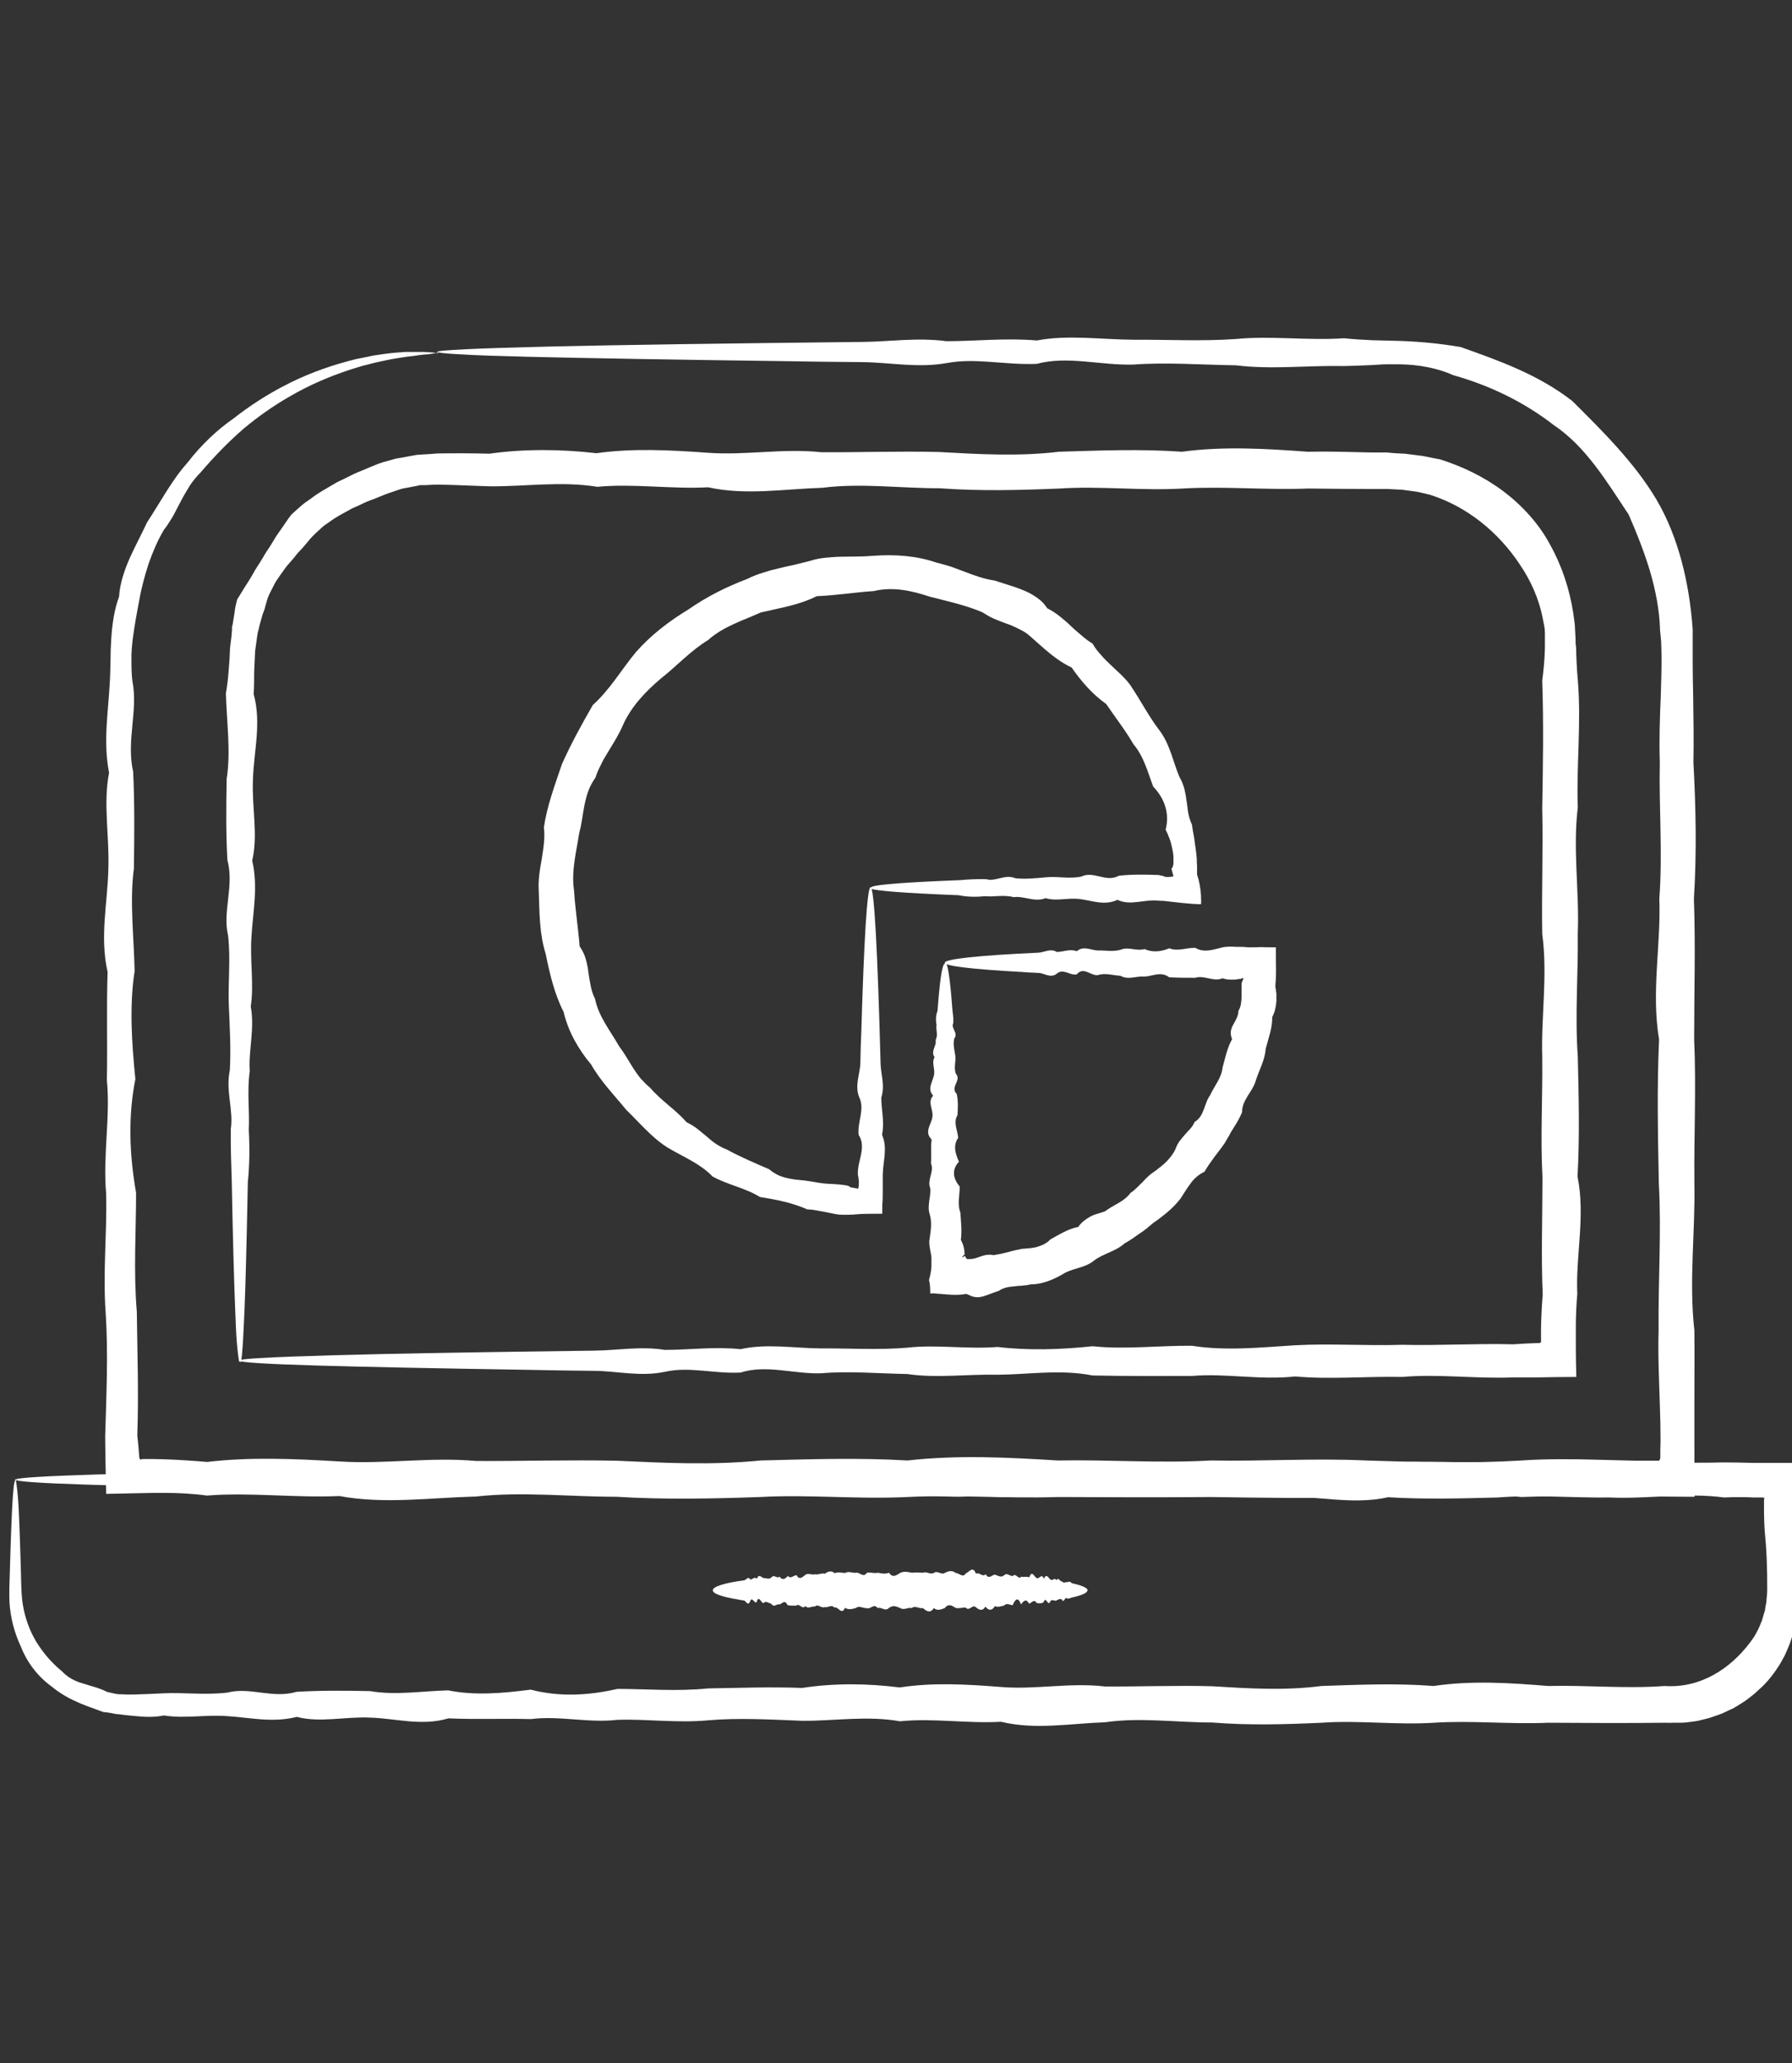 <?xml version="1.0" encoding="UTF-8"?>
<svg id="_299" data-name="299" xmlns="http://www.w3.org/2000/svg" viewBox="0 0 73.61 84.71">
  <rect x="0" y="0" width="73.61" height="84.71" fill="#333333" stroke="none"/>
  <defs>
    <style>
      .cls-1 {
        fill: #fff;
      }
    </style>
  </defs>
  <path class="cls-1" d="M35.79,36.44c0-.09.96-.18,2.71-.26.29-.01.61-.03.94-.04.34-.03.69-.05,1.07-.04.38.12.77-.22,1.19-.04.42.05.85,0,1.31-.04.46-.04.93.08,1.42-.03.49-.24,1.01.26,1.53-.03.53-.06,1.08-.05,1.64-.03.03.01.07.02.11.03h.05s.03.02.03.02h.01s.07.03.11.03c.07,0,.15,0,.21-.01.03,0,.06-.01.08-.02,0-.04-.02-.08-.03-.12-.02-.08-.04-.14-.05-.2.03-.02.05-.05.06-.09,0-.01.01-.05.02-.09,0-.04,0-.07,0-.11.01-.15,0-.29-.03-.44-.03-.15-.06-.29-.11-.44-.05-.14-.11-.29-.18-.42.17-.65-.03-1.27-.51-1.77-.22-.58-.38-1.23-.81-1.74-.33-.57-.74-1.09-1.12-1.65-.57-.41-1.01-.91-1.42-1.5-.66-.31-1.15-.8-1.7-1.28-.07-.06-.14-.12-.22-.17-.08-.05-.16-.09-.24-.13-.08-.04-.16-.08-.25-.12-.08-.04-.17-.07-.26-.1-.17-.06-.34-.13-.51-.2-.17-.07-.33-.17-.49-.27-.68-.29-1.42-.45-2.16-.64-.72-.24-1.51-.42-2.29-.23-.78.05-1.55.18-2.35.21-.74.37-1.5.48-2.3.67-.19.08-.37.16-.56.24-.19.07-.38.16-.56.24-.37.17-.73.37-1.04.65-.71.43-1.27,1.05-1.93,1.57-.64.54-1.23,1.16-1.57,1.92-.16.38-.38.72-.59,1.07-.1.17-.22.35-.3.53-.09.18-.18.36-.24.56-.12.17-.22.35-.29.54-.07.19-.12.39-.16.58-.04.2-.07.4-.1.59-.03.2-.07.39-.12.58-.12.78-.33,1.56-.21,2.35.05.78.17,1.53.23,2.29.12.17.2.34.25.52.05.18.09.36.11.55.06.37.1.75.27,1.08.15.74.64,1.33.99,1.95.22.29.39.6.58.9.1.15.2.3.31.43.12.13.24.26.38.37.46.54,1.05.9,1.5,1.42.08.04.15.08.22.12.07.04.14.09.21.14.13.1.26.22.39.32.13.11.25.22.39.31.14.09.28.17.44.23.57.31,1.16.56,1.74.81.13.11.26.19.41.26.14.06.3.1.45.13.15.03.31.05.46.06.15.01.3.04.45.06.15.03.29.05.44.07.15.02.3.02.44.03.15.01.29.02.43.04.04,0,.07.01.11.02.03,0,.08.02.08.02.02.01.05.03.09.06.06,0,.12.02.19.03l.11.02s.01-.05.02-.08c0-.06.01-.12.01-.19,0-.03,0-.07-.01-.1,0,0,0-.06-.01-.09l-.02-.11c-.04-.56.37-1.11.03-1.64-.06-.53.26-1.04.03-1.53-.21-.49.03-.97.04-1.42.01-.46.02-.89.04-1.31.11-3.76.24-5.91.38-5.91.15,0,.29,2.66.41,7.22.01.46.19.93.03,1.42,0,.49.14,1,.03,1.53.24.53.04,1.08.03,1.64v.11s0,.13,0,.13c0,.11,0,.23,0,.34,0,.22,0,.45-.02.68,0,.11,0,.23,0,.34-.11,0-.23,0-.34,0-.23,0-.46,0-.69.02-.12.01-.24.02-.37.02h-.14s-.12,0-.12,0c-.16,0-.32-.04-.47-.07-.16-.03-.32-.06-.47-.09-.16-.03-.32-.06-.48-.06-.61-.27-1.26-.4-1.95-.51-.59-.37-1.3-.49-1.94-.84-.52-.54-1.2-.8-1.85-1.19-.64-.4-1.13-1-1.69-1.54-.49-.6-1.05-1.17-1.45-1.87-.52-.62-.94-1.35-1.13-2.16-.38-.74-.57-1.57-.74-2.4-.26-.82-.25-1.7-.28-2.56-.03-.43.04-.87.12-1.3.03-.22.07-.43.09-.65.02-.22.03-.44,0-.67.13-.88.45-1.73.74-2.59.37-.83.81-1.63,1.27-2.43.7-.63,1.16-1.43,1.76-2.16.62-.71,1.37-1.28,2.16-1.76.76-.53,1.58-.94,2.43-1.26.1-.05.2-.1.31-.14.11-.04.21-.08.32-.11l.32-.1c.11-.03.22-.05.33-.08l.33-.08.33-.07c.11-.03.22-.05.32-.08.11-.03.22-.05.32-.08.21-.07.43-.11.65-.13.22-.02.44-.04.66-.04.44-.01.88,0,1.31-.04.87-.06,1.75,0,2.56.28.21.05.41.11.61.17.2.07.39.15.59.22.39.15.78.29,1.2.35l.59.19c.2.06.4.13.59.21.1.04.19.08.28.13.09.05.18.11.26.16.08.06.16.12.24.2.07.07.14.16.2.25.18.09.35.2.5.32.16.13.31.25.45.39.14.14.29.26.44.39.15.13.3.25.47.35.1.18.22.33.35.47.12.14.26.28.4.41.27.26.57.51.79.81.42.62.75,1.27,1.19,1.85.45.58.57,1.31.84,1.94.09.15.15.31.2.48.04.17.07.34.09.5.03.17.04.34.07.5.03.16.08.32.15.47.02.16.05.32.08.48.03.16.04.32.07.48.02.16.04.32.05.47v.12s.01.14.01.14c0,.12,0,.24,0,.36.09.26.14.55.16.83,0,.13.02.28,0,.39-.13,0-.27-.01-.41-.02-.27-.02-.54-.05-.79-.08-.12-.01-.24-.03-.36-.04h-.04s-.03,0-.03,0h-.05s-.07-.01-.11-.01c-.56-.05-1.11.22-1.64-.03-.53.25-1.04.03-1.53-.03-.49-.07-.97.1-1.42-.04-.46.18-.89-.1-1.31-.04-.42-.11-.81,0-1.19-.04-.38.04-.73.03-1.07-.04-.34-.01-.65-.03-.94-.04-1.75-.08-2.71-.17-2.71-.26Z"/>
  <path class="cls-1" d="M38.82,39.5c.09,0,.18.51.26,1.44.01.16.03.32.04.5.02.18.05.37.04.57-.12.2.22.41.04.63-.06.22,0,.45.04.7.04.24-.08.5.03.76.24.26-.26.53.03.82.06.28.05.57.03.87-.18.3,0,.61.03.93-.22.32-.12.64.03.98-.3.33-.25.68.03,1.02.01.35-.11.71.03,1.07.02.36.07.74.02,1.12.1.19.15.38.15.57,0,.03,0,.02,0,.03,0,0,0,0,0,0l-.02.02s-.05.05-.1.1c.05-.01.09-.03.11-.04.02-.01.04-.02.04-.02.01,0,0,.06.05.11,0,0,0,.01.03.02.02,0,.05,0,.07,0,.05,0,.1,0,.15-.01.1-.01.19-.05.28-.08.19-.07.38-.12.58-.07.19-.03.39-.07.58-.12.19-.06.39-.1.59-.14.21-.02.42-.02.62-.08.2-.06.39-.14.55-.31.37-.2.72-.43,1.14-.51.14-.2.31-.32.49-.42.09-.05.19-.09.3-.12.1-.03.21-.07.31-.1.09-.07.18-.12.27-.18.09-.05.19-.11.28-.16.19-.11.37-.24.5-.42.19-.12.33-.29.49-.44.15-.16.3-.32.5-.44.18-.14.36-.27.51-.43.15-.16.29-.34.37-.55.08-.22.23-.37.37-.54.07-.08.15-.16.22-.24.07-.08.13-.17.17-.27.1-.06.18-.14.24-.23.06-.09.1-.19.14-.29.08-.2.13-.41.26-.58.17-.38.47-.71.51-1.14.11-.4.19-.8.39-1.16-.1-.24-.05-.42.05-.6.1-.18.21-.36.21-.56.11-.18.12-.38.13-.58,0-.1,0-.2,0-.29,0-.05,0-.1,0-.14v-.07s0-.02.01-.02c-.03-.04.01-.08.04-.16,0-.02.02-.04.02-.05,0,0,0-.02,0-.03,0,0,0-.01,0-.01h0s-.07.01-.12.04c-.02,0-.05,0-.07,0-.01,0-.02,0-.04.01h-.02s0,.01-.03.01c-.19.01-.38.02-.57-.05-.38.16-.75-.14-1.12-.02-.36,0-.72,0-1.07-.02-.35-.26-.69-.04-1.02-.03-.33-.03-.66.15-.98-.03-.32-.02-.63-.13-.93-.03-.3.04-.59-.37-.87-.03-.28.06-.55-.26-.82-.03-.26.21-.52-.03-.76-.03-.24-.01-.48-.02-.7-.04-2-.11-3.14-.24-3.14-.38,0-.15,1.41-.3,3.84-.41.24-.01.5-.19.76-.03.26,0,.54-.14.82-.03.28-.24.57-.04.87-.03.3-.01.61.06.93-.03.32-.14.64.07.98-.03.33.15.68.11,1.02-.03.35.14.71-.03,1.07-.02.36.22.74.07,1.12-.02.19-.04.38-.03.57-.02h.24s.26.02.26.02c.17,0,.34,0,.53-.01.17.01.34.01.52.01h.07s0,.04,0,.06v.39c0,.34.02.71-.02,1.07v.13s.02.08.02.08c0,.06.01.11.02.16,0,.11,0,.22,0,.33-.02.22-.06.43-.17.64,0,.22-.03.44-.09.66-.06.22-.12.43-.18.65-.03.46-.27.87-.41,1.31-.13.46-.56.77-.56,1.29-.09.22-.21.43-.34.63-.06.1-.13.2-.18.31-.06.1-.13.21-.18.31-.07.1-.14.2-.21.29-.07.1-.15.19-.22.29-.14.2-.29.39-.41.61-.24.12-.43.28-.57.48-.15.2-.28.41-.42.63-.16.2-.33.38-.52.54-.19.16-.38.31-.59.45-.19.16-.37.32-.58.45l-.3.21c-.1.07-.21.13-.31.19-.09.08-.19.15-.3.21-.11.06-.22.11-.33.16-.22.1-.44.19-.63.34-.38.31-.9.3-1.29.56-.41.23-.84.41-1.31.41-.22.06-.45.05-.67.08-.22.02-.44.05-.64.19-.21.06-.42.16-.63.22-.11.03-.22.05-.32.03-.06,0-.11-.02-.17-.04-.03-.01-.06-.02-.08-.04-.03-.01-.09-.03-.13-.05-.36.07-.74.03-1.06,0-.08,0-.16-.01-.24-.02h-.12s-.05,0-.06,0v-.07c0-.17-.01-.33-.05-.48.06-.21.09-.39.1-.55,0-.08,0-.16,0-.24v-.12s-.01-.09-.01-.1c-.03-.19-.08-.38-.08-.57.05-.38.13-.75.02-1.12-.12-.36.06-.72.02-1.07-.14-.35.18-.69.03-1.02.03-.33-.02-.66.03-.98-.33-.32,0-.63.03-.93.05-.3-.22-.59.03-.87-.25-.28-.03-.55.03-.82.07-.26-.11-.52.03-.76-.18-.24.1-.48.04-.7.12-.22,0-.43.04-.63-.04-.2-.03-.39.04-.57.01-.18.03-.34.04-.5.08-.93.17-1.44.26-1.44Z"/>
  <path class="cls-1" d="M17.99,14.47s-.14.05-.43.08c-.07,0-.15.01-.24.02-.09.01-.18.02-.29.04-.1.01-.22.03-.34.04-.12.02-.25.04-.38.06-.27.04-.57.11-.9.18-.16.04-.33.09-.51.13-.18.05-.36.11-.55.17-.76.25-1.62.6-2.52,1.13-.6.35-1.21.77-1.82,1.28-.6.52-1.19,1.12-1.77,1.8-.16.16-.3.33-.43.52-.12.2-.24.39-.35.6-.11.21-.22.42-.33.63-.06.1-.12.21-.19.31-.06.1-.13.2-.21.3-.25.42-.45.89-.62,1.37-.16.49-.3,1-.39,1.52-.1.52-.2,1.06-.27,1.61-.03.28-.06.56-.05.84,0,.28,0,.58.04.88.24,1.19-.26,2.43.03,3.71.06,1.28.05,2.6.03,3.97-.18,1.36,0,2.77.03,4.21-.22,1.44-.12,2.93.03,4.44-.3,1.52-.25,3.07.03,4.67,0,1.59-.11,3.22.03,4.88.02,1.66.08,3.35.02,5.08.03.29.06.58.08.87h0s0,.02,0,.02h0s0,.01,0,.01v.02s.02.03.02.03l.02.04h.05s.02-.02.02-.02h.01s.02,0,.02,0c.29,0,.58,0,.88.01.59.02,1.18.06,1.77.11,1.78-.21,3.6-.13,5.44-.02,1.84.12,3.71-.19,5.61-.02,1.9.01,3.82-.05,5.77-.01,1.95.09,3.92.19,5.91-.01,1.99-.05,4.01-.12,6.04,0,2.04-.23,4.09-.13,6.17,0,2.07-.04,4.17.12,6.28,0,2.11.04,4.24-.1,6.38,0,2.14.07,4.27.13,6.38,0,1.06-.07,2.11-.06,3.15-.03.52.01,1.05.03,1.57.04.26,0,.52,0,.78,0h.08s.04,0,.06,0h.02s.04-.05.05-.11v-.02s0-.1,0-.1v-.19s.01-.38.01-.38c0-.51-.01-1.01-.03-1.52-.03-1.01-.08-2.02-.05-3.02-.02-2.04.12-4.05.01-6.05-.04-1.99-.08-3.96.01-5.91-.33-1.95.08-3.87.01-5.77.14-1.9-.02-3.77.02-5.61-.03-.92,0-1.84.04-2.74.01-.45.03-.91.03-1.36,0-.22,0-.45-.01-.67,0-.22-.03-.43-.05-.64-.02-.85-.19-1.67-.42-2.46-.24-.79-.54-1.55-.87-2.3-.45-.68-.88-1.36-1.37-2-.49-.64-1.04-1.23-1.7-1.67-1.25-.97-2.66-1.64-4.12-2.05-.7-.31-1.46-.44-2.21-.45-.19,0-.37,0-.56,0-.19,0-.39.02-.58.03-.38.02-.77.03-1.15.04-1.52-.03-3,.15-4.44-.03-1.44-.02-2.85-.13-4.21-.03-1.36.04-2.69-.37-3.97-.03-1.28.06-2.52-.26-3.71-.03-1.19.21-2.34-.03-3.45-.04-1.1-.01-2.16-.02-3.17-.04-4.54-.06-8.12-.12-10.56-.18-1.22-.03-2.15-.06-2.78-.1-.63-.03-.96-.07-.96-.1,0-.04.4-.07,1.18-.11.78-.04,1.92-.07,3.42-.11,2.99-.07,7.36-.13,12.87-.19,1.1-.01,2.25-.19,3.45-.03,1.19,0,2.43-.14,3.71-.03,1.28-.24,2.6-.04,3.97-.03,1.36-.01,2.77.07,4.21-.03,1.44-.14,2.93.07,4.44-.03.38.04.76.06,1.15.08.39.01.79.02,1.19.03.81.03,1.63.11,2.45.25.79.28,1.58.56,2.36.91.78.35,1.54.77,2.23,1.31.62.62,1.24,1.23,1.83,1.89.59.66,1.15,1.36,1.62,2.15.46.78.8,1.65,1.04,2.55.24.9.38,1.82.45,2.77,0,.23,0,.47,0,.7v.67c0,.45.01.9.02,1.36.01.91.03,1.82.01,2.74.1,1.84.14,3.71.02,5.61.07,1.9.01,3.82.01,5.77.09,1.95-.01,3.92.01,5.91.04,1.99-.23,4.01,0,6.05.01,1,0,2.01,0,3.02,0,.51,0,1.01,0,1.52,0,.76,0,1.52.01,2.28-.06,0-.12,0-.19,0-1.26-.01-2.52-.02-3.79-.03-1.05,0-2.1,0-3.15.04-2.11-.24-4.24-.09-6.38,0-2.14.07-4.27.03-6.38,0-2.11.02-4.2.01-6.28,0-2.08.07-4.13-.1-6.17,0-2.03.1-4.05-.11-6.04,0-1.99.07-3.96.11-5.91-.01-1.95,0-3.87-.22-5.77-.01-1.9.05-3.77.32-5.61-.02-1.84.08-3.66-.16-5.44-.02-.59-.08-1.18-.11-1.77-.11-.29,0-.59,0-.88.01-.5.01-.99.02-1.49.03-.01-.5-.02-.99-.03-1.49,0-.29-.01-.58-.01-.87.05-1.72.13-3.42.02-5.08-.12-1.66.06-3.29.02-4.88-.14-1.59.18-3.15.03-4.67.03-1.52-.02-3,.03-4.44-.33-1.44,0-2.85.03-4.21.05-1.37-.22-2.69.03-3.97-.25-1.28-.03-2.52.03-3.71.02-.3.02-.59.03-.9,0-.3.01-.6.03-.9.04-.59.12-1.18.32-1.72.04-.58.23-1.11.45-1.61.23-.5.48-.97.7-1.44.57-.87,1.03-1.75,1.66-2.45.57-.74,1.23-1.36,1.91-1.83.65-.51,1.31-.93,1.95-1.27.95-.51,1.86-.83,2.66-1.05.2-.05.39-.11.58-.14.19-.04.36-.07.53-.11.34-.05.65-.1.94-.12.14-.01.27-.02.39-.03.12,0,.24,0,.34,0,.11,0,.2,0,.29,0,.09,0,.17,0,.24.01.29.01.43.03.43.06Z"/>
  <path class="cls-1" d="M9.82,55.9s-.09-.48-.13-1.41c-.04-.93-.09-2.3-.13-4.07-.01-.59-.03-1.23-.04-1.9-.02-.68-.05-1.4-.04-2.16.12-.76-.22-1.57-.04-2.41.05-.84,0-1.73-.04-2.65-.04-.92.08-1.89-.03-2.88-.24-1,.26-2.03-.03-3.11-.06-1.07-.05-2.18-.03-3.32.18-1.14,0-2.31-.03-3.52.05-.3.09-.61.11-.91.03-.31.05-.64.06-.96.02-.16.04-.32.06-.49l.02-.25v-.12s.03-.12.03-.12c.03-.16.05-.33.08-.5.01-.08.02-.17.04-.25l.06-.25c.09-.15.18-.29.27-.44.09-.15.19-.29.27-.43l.13-.22c.04-.07.08-.15.13-.22.09-.14.18-.28.27-.43.08-.15.18-.29.27-.43.09-.14.18-.29.27-.44.1-.14.2-.29.3-.43l.15-.22c.05-.08.11-.14.16-.22.13-.12.26-.24.4-.36.13-.12.29-.22.43-.32.28-.22.6-.39.92-.58.15-.1.32-.16.49-.25.17-.08.33-.17.5-.24.34-.13.68-.3,1.03-.41.18-.05.36-.1.54-.15.19-.03.37-.06.56-.1l.28-.05.28-.02c.19-.01.38-.02.57-.04.71-.01,1.42-.01,2.14.01,1.44-.2,2.91-.19,4.4-.02,1.49-.21,3.01-.13,4.55-.02,1.54.12,3.11-.19,4.69-.02,1.59.01,3.19-.05,4.82-.01,1.63.09,3.28.19,4.94-.01,1.67-.05,3.35-.12,5.05,0,1.7-.23,3.42-.13,5.16,0,.87-.02,1.74.01,2.61.03h.66c.24.03.48.04.72.05.24.03.48.06.72.09.24.04.48.1.72.14.93.29,1.82.72,2.61,1.31.78.59,1.47,1.34,1.93,2.21.48.86.79,1.81.94,2.77.03.24.08.48.08.72l.02.36v.18s.02.17.02.17c.01.44.03.88.07,1.33.15,1.76-.06,3.52,0,5.25-.21,1.74.07,3.45,0,5.16.02,1.7-.12,3.39,0,5.05.04,1.67.08,3.31-.01,4.94.33,1.63-.08,3.24-.01,4.82-.04.46-.06.92-.06,1.38,0,.27,0,.55,0,.82,0,.4.01.81.02,1.21-.54,0-1.09.01-1.63.02-.32,0-.65,0-.97,0-1.54.06-3.06-.15-4.55-.02-1.49-.03-2.96.11-4.4-.02-1.44.16-2.86-.14-4.24-.02-1.39,0-2.75.01-4.08-.02-1.33-.26-2.63-.04-3.9-.03-1.27-.03-2.51.15-3.72-.03-1.21-.02-2.38-.13-3.52-.03-1.14.04-2.25-.37-3.32-.03-1.07.06-2.11-.26-3.11-.03-1,.21-1.96-.03-2.88-.04-.92-.01-1.81-.02-2.65-.04-3.8-.06-6.79-.12-8.83-.18-2.04-.06-3.13-.13-3.13-.2,0-.04.34-.08.98-.11.65-.04,1.61-.07,2.86-.11,2.5-.07,6.15-.13,10.77-.19.92-.01,1.89-.19,2.88-.03,1,0,2.03-.14,3.11-.03,1.07-.24,2.18-.04,3.32-.03,1.14-.01,2.32.07,3.52-.03,1.21-.14,2.45.07,3.72-.03,1.27.15,2.57.11,3.9-.03,1.33.14,2.69-.03,4.08-.02,1.39.22,2.8.07,4.24-.02,1.44-.08,2.91.03,4.4-.02,1.49.04,3.01-.06,4.55-.02.32-.02.64-.04.97-.05h.11s.01-.01.01-.01h.02s.04-.02.04-.02c0-.02,0-.04,0-.06,0-.17,0-.35,0-.52.01-.46.03-.92.07-1.38-.07-1.59-.01-3.19-.01-4.82-.09-1.63.01-3.28-.01-4.94-.05-1.67.23-3.35,0-5.05-.03-1.7.04-3.42,0-5.16.03-1.74.06-3.49,0-5.25.06-.44.1-.88.11-1.33v-.17s0-.15,0-.15v-.3c0-.2-.05-.4-.09-.6-.15-.79-.49-1.55-.94-2.21-.88-1.33-2.17-2.38-3.68-2.86-.19-.04-.38-.1-.57-.13l-.58-.08-.59-.03c-.21,0-.44,0-.65,0-.87,0-1.75-.01-2.61-.02-1.73.07-3.45-.1-5.16,0-1.7.1-3.39-.11-5.05,0-1.67.07-3.31.11-4.94-.01-1.63,0-3.24-.22-4.82-.02-1.59.05-3.15.32-4.69-.02-1.54.08-3.06-.16-4.55-.02-1.49-.24-2.96-.01-4.4-.02-.72-.02-1.44-.06-2.14-.07-.16,0-.33.01-.49.02h-.24s-.24.05-.24.05c-.16.03-.32.06-.48.09-.16.04-.31.1-.46.15-.31.09-.59.24-.89.34-.15.05-.29.13-.43.19-.14.07-.29.12-.42.2-.27.15-.55.29-.8.48-.13.09-.26.17-.37.28-.11.1-.23.21-.34.32-.05.06-.11.11-.15.17-.05.06-.1.12-.15.18-.1.12-.2.23-.31.34-.09.12-.19.24-.29.35-.1.11-.2.23-.28.35-.09.12-.18.25-.26.37-.05.06-.08.13-.12.19l-.1.2c-.07.13-.14.27-.19.41-.04.14-.09.29-.12.43l-.08.21c-.02.07-.04.14-.06.21-.04.14-.08.28-.11.43l-.03.11-.02.11-.03.22c-.02.14-.04.29-.06.43-.01.29-.03.57-.04.86,0,.31,0,.61-.02.91.33,1.21,0,2.38-.03,3.52-.05,1.14.22,2.25-.03,3.32.25,1.07.03,2.11-.03,3.11-.07,1,.11,1.96-.03,2.88.17.92-.1,1.81-.04,2.65-.12.85,0,1.65-.04,2.41.04.76.03,1.48-.04,2.16-.01.68-.03,1.31-.04,1.9-.04,1.77-.08,3.14-.13,4.07-.04.93-.09,1.41-.13,1.41Z"/>
  <path class="cls-1" d="M.64,60.71s.09.44.13,1.29c.02.42.04.95.06,1.57.01.31.02.64.03,1,.01.35.01.75.05,1.12.06.51.21,1.04.48,1.55.28.51.67.99,1.17,1.4.22.24.53.4.86.49.32.11.65.17.97.34.09.02.17.04.26.06.09.02.18.04.27.04.09,0,.18,0,.27.01.09,0,.2,0,.3,0,.4-.01.81-.03,1.23-.05.84-.04,1.72.08,2.63-.03.91-.24,1.85.26,2.83-.03.98-.06,1.98-.05,3.02-.03,1.04.18,2.11,0,3.21-.03,1.1.22,2.23.12,3.39-.03,1.16.3,2.34.25,3.56-.03,1.21,0,2.45.11,3.72-.02,1.26-.02,2.55-.07,3.87-.02,1.31-.2,2.65-.19,4.01-.02,1.36-.21,2.74-.13,4.15-.02,1.4.12,2.83-.19,4.28-.02,1.44.01,2.91-.05,4.39-.01,1.48.09,2.98.19,4.5-.01,1.52-.05,3.05-.12,4.61,0,1.55-.23,3.12-.13,4.7,0,1.58-.04,3.18.12,4.79,0,1.46.1,2.69-.7,3.51-1.79l.15-.21c.05-.07.08-.15.13-.23.09-.15.14-.31.21-.47l.07-.25.04-.12s.02-.08.02-.13l.05-.26c0-.09.01-.17.02-.26.02-.16.01-.38.01-.58,0-.2,0-.4-.01-.61-.01-.4-.03-.81-.07-1.21-.04-.4-.05-.79-.05-1.19v-.3s0-.02,0-.02h0s0-.02,0-.02l.02-.07s-.04-.01-.06-.02h-.02s0,0-.06,0h-.3c-.4-.02-.81-.02-1.21,0-1.58-.21-3.15.07-4.7,0-1.55.02-3.09-.12-4.61,0-1.52.04-3.02.08-4.5-.01-1.48.33-2.95-.08-4.39-.01-1.44-.14-2.87.02-4.28-.02-1.4.06-2.79-.15-4.15-.02-1.36-.03-2.7.11-4.01-.02-1.31.16-2.6-.14-3.87-.02-1.26,0-2.5.01-3.72-.03-1.21-.26-2.4-.04-3.56-.03-1.16-.03-2.29.15-3.39-.03-1.1-.02-2.17-.13-3.21-.03-1.04.04-2.05-.37-3.02-.03-.98.06-1.92-.26-2.83-.03-.91.21-1.79-.03-2.63-.03-.84-.01-1.65-.03-2.42-.04-3.46-.06-6.19-.12-8.05-.18-1.86-.06-2.85-.13-2.85-.2,0-.08,1.23-.15,3.5-.22,2.28-.07,5.61-.13,9.81-.19.84-.01,1.72-.19,2.63-.03.91,0,1.85-.14,2.83-.03.98-.24,1.98-.04,3.02-.03,1.04-.01,2.11.06,3.21-.03,1.1-.14,2.23.07,3.39-.03,1.16.15,2.34.11,3.56-.03,1.21.14,2.45-.03,3.72-.02,1.26.22,2.55.07,3.87-.02,1.31-.08,2.65.03,4.01-.02,1.36.04,2.74-.06,4.15-.02,1.4-.1,2.83-.14,4.28-.02,1.45-.07,2.91-.01,4.39-.01,1.48-.09,2.99.01,4.5-.01,1.52-.04,3.06.23,4.61,0,1.55-.03,3.12.04,4.7,0,.4,0,.8.01,1.21.02.27,0,.55,0,.82,0,.37,0,.74,0,1.11,0v1.08c0,.27,0,.54,0,.82,0,.4.02.79.03,1.19-.06.4-.09.8-.11,1.21,0,.2-.01.4-.02.61,0,.21,0,.39,0,.63,0,.12,0,.23-.01.35l-.04.35c0,.06-.01.12-.02.17l-.04.17c-.02.11-.05.23-.07.34-.07.22-.13.45-.23.67-.05.11-.09.22-.14.32l-.17.31c-.25.41-.54.79-.9,1.1-.17.17-.36.31-.55.45-.1.07-.2.13-.3.19-.1.06-.2.13-.31.17l-.32.15c-.11.05-.22.08-.33.12-.22.09-.46.13-.68.19-.12.02-.23.04-.35.05-.12.02-.23.03-.35.03h-.35c-.12.01-.21,0-.31,0-1.61.02-3.2.01-4.79,0-1.58.07-3.15-.1-4.7,0-1.55.1-3.09-.11-4.61,0-1.52.07-3.02.11-4.5-.01-1.48,0-2.95-.22-4.39-.01-1.45.05-2.87.32-4.28-.02-1.4.08-2.79-.16-4.15-.02-1.36-.24-2.7-.01-4.01-.02-1.32-.05-2.6-.13-3.87-.02-1.27.12-2.5-.06-3.72-.02-1.21.14-2.4-.18-3.56-.03-1.16-.03-2.29.02-3.39-.03-1.1.33-2.17,0-3.21-.03-1.04-.05-2.05.22-3.02-.03-.98.25-1.92.03-2.83-.03-.91-.07-1.79.11-2.63-.03-.42.09-.83.06-1.23.02-.1-.01-.2-.02-.31-.03-.11-.01-.22-.03-.32-.04-.11,0-.21-.03-.32-.05-.1-.02-.21-.03-.31-.04-.39-.15-.78-.27-1.13-.44-.36-.16-.69-.36-.98-.6-.61-.44-1.04-1.04-1.28-1.66-.28-.6-.42-1.21-.46-1.78-.02-.44,0-.8.01-1.16.01-.36.02-.69.03-1,.02-.62.04-1.14.06-1.57.04-.84.09-1.29.13-1.29Z"/>
  <path class="cls-1" d="M44.67,65.3c0,.09-.17.18-.48.26-.05.01-.11.03-.17.04-.06.02-.12.05-.19.04-.07-.12-.14.23-.21.04-.07-.05-.15,0-.23.04-.08.04-.17-.08-.25.04-.09.24-.18-.26-.27.03-.09.06-.19.05-.29.03-.1-.18-.2,0-.31.03-.11-.22-.22-.12-.33.03-.11-.3-.23-.25-.34.03-.12,0-.24-.11-.36.02-.12.02-.25.08-.37.02-.13.2-.26.19-.39.02-.13.21-.27.13-.4.02-.14-.12-.27.19-.41.02-.14-.01-.28.05-.42.01-.14-.09-.29-.19-.44.01-.15.05-.3.13-.45,0-.15.23-.3.13-.45,0-.15.04-.31-.12-.46,0-.16-.04-.31.1-.47,0-.16-.07-.31-.13-.47,0-.16.15-.31-.06-.46,0-.15-.21-.3.07-.45,0-.15.02-.3-.12-.45,0-.15.04-.29.08-.44-.01-.14.33-.29-.08-.43-.01-.14-.14-.28.02-.41-.02-.14.06-.27-.15-.4-.02-.13-.03-.26.11-.39-.02-.13.16-.25-.14-.37-.02-.12,0-.24.01-.36-.02-.12-.26-.23-.04-.34-.03-.11-.03-.22.15-.33-.03-.11-.02-.21-.13-.31-.03-.1.04-.2-.37-.29-.03-.1.06-.19-.26-.27-.03-.09.21-.17-.03-.25-.04-.08-.01-.16-.02-.23-.04-.67-.11-1.05-.24-1.05-.38,0-.15.47-.3,1.29-.41.08-.01.17-.19.25-.03.09,0,.18-.14.27-.03.09-.24.19-.04.29-.03.1-.01.2.07.31-.03.11-.14.22.07.33-.03.11.15.23.11.34-.03.12.14.24-.03.36-.03.12.22.25.07.37-.02.13-.08.26.03.39-.02.13.04.26-.06.4-.02.14-.1.27-.14.41-.02.14-.07.28-.01.43-.01.14-.09.29.01.44-.01.15-.04.3.23.45,0,.15-.03.3.04.45,0,.15.03.31.06.46,0,.16.24.31.09.47,0,.16-.07.31-.03.47,0,.16-.02.31-.01.46,0,.15-.07.3.1.45,0,.15-.1.3.11.45,0,.15-.07.29-.11.44.01.14,0,.29.22.42.01.14-.05.28-.32.41.02.14-.08.27.16.4.02.13.24.26.01.39.02.13.05.25.13.37.02.12-.12.24.06.36.03.12-.14.23.18.34.03.11.03.22-.02.33.03.11-.33.21,0,.31.03.1.05.2-.22.29.03.1-.25.19-.03.27.03.09.07.17-.11.25.03.08-.17.16.1.23.04.07.12.15,0,.21.04.07-.04.13-.03.19.04.06.01.12.03.17.04.31.08.48.17.48.26Z"/>
</svg>